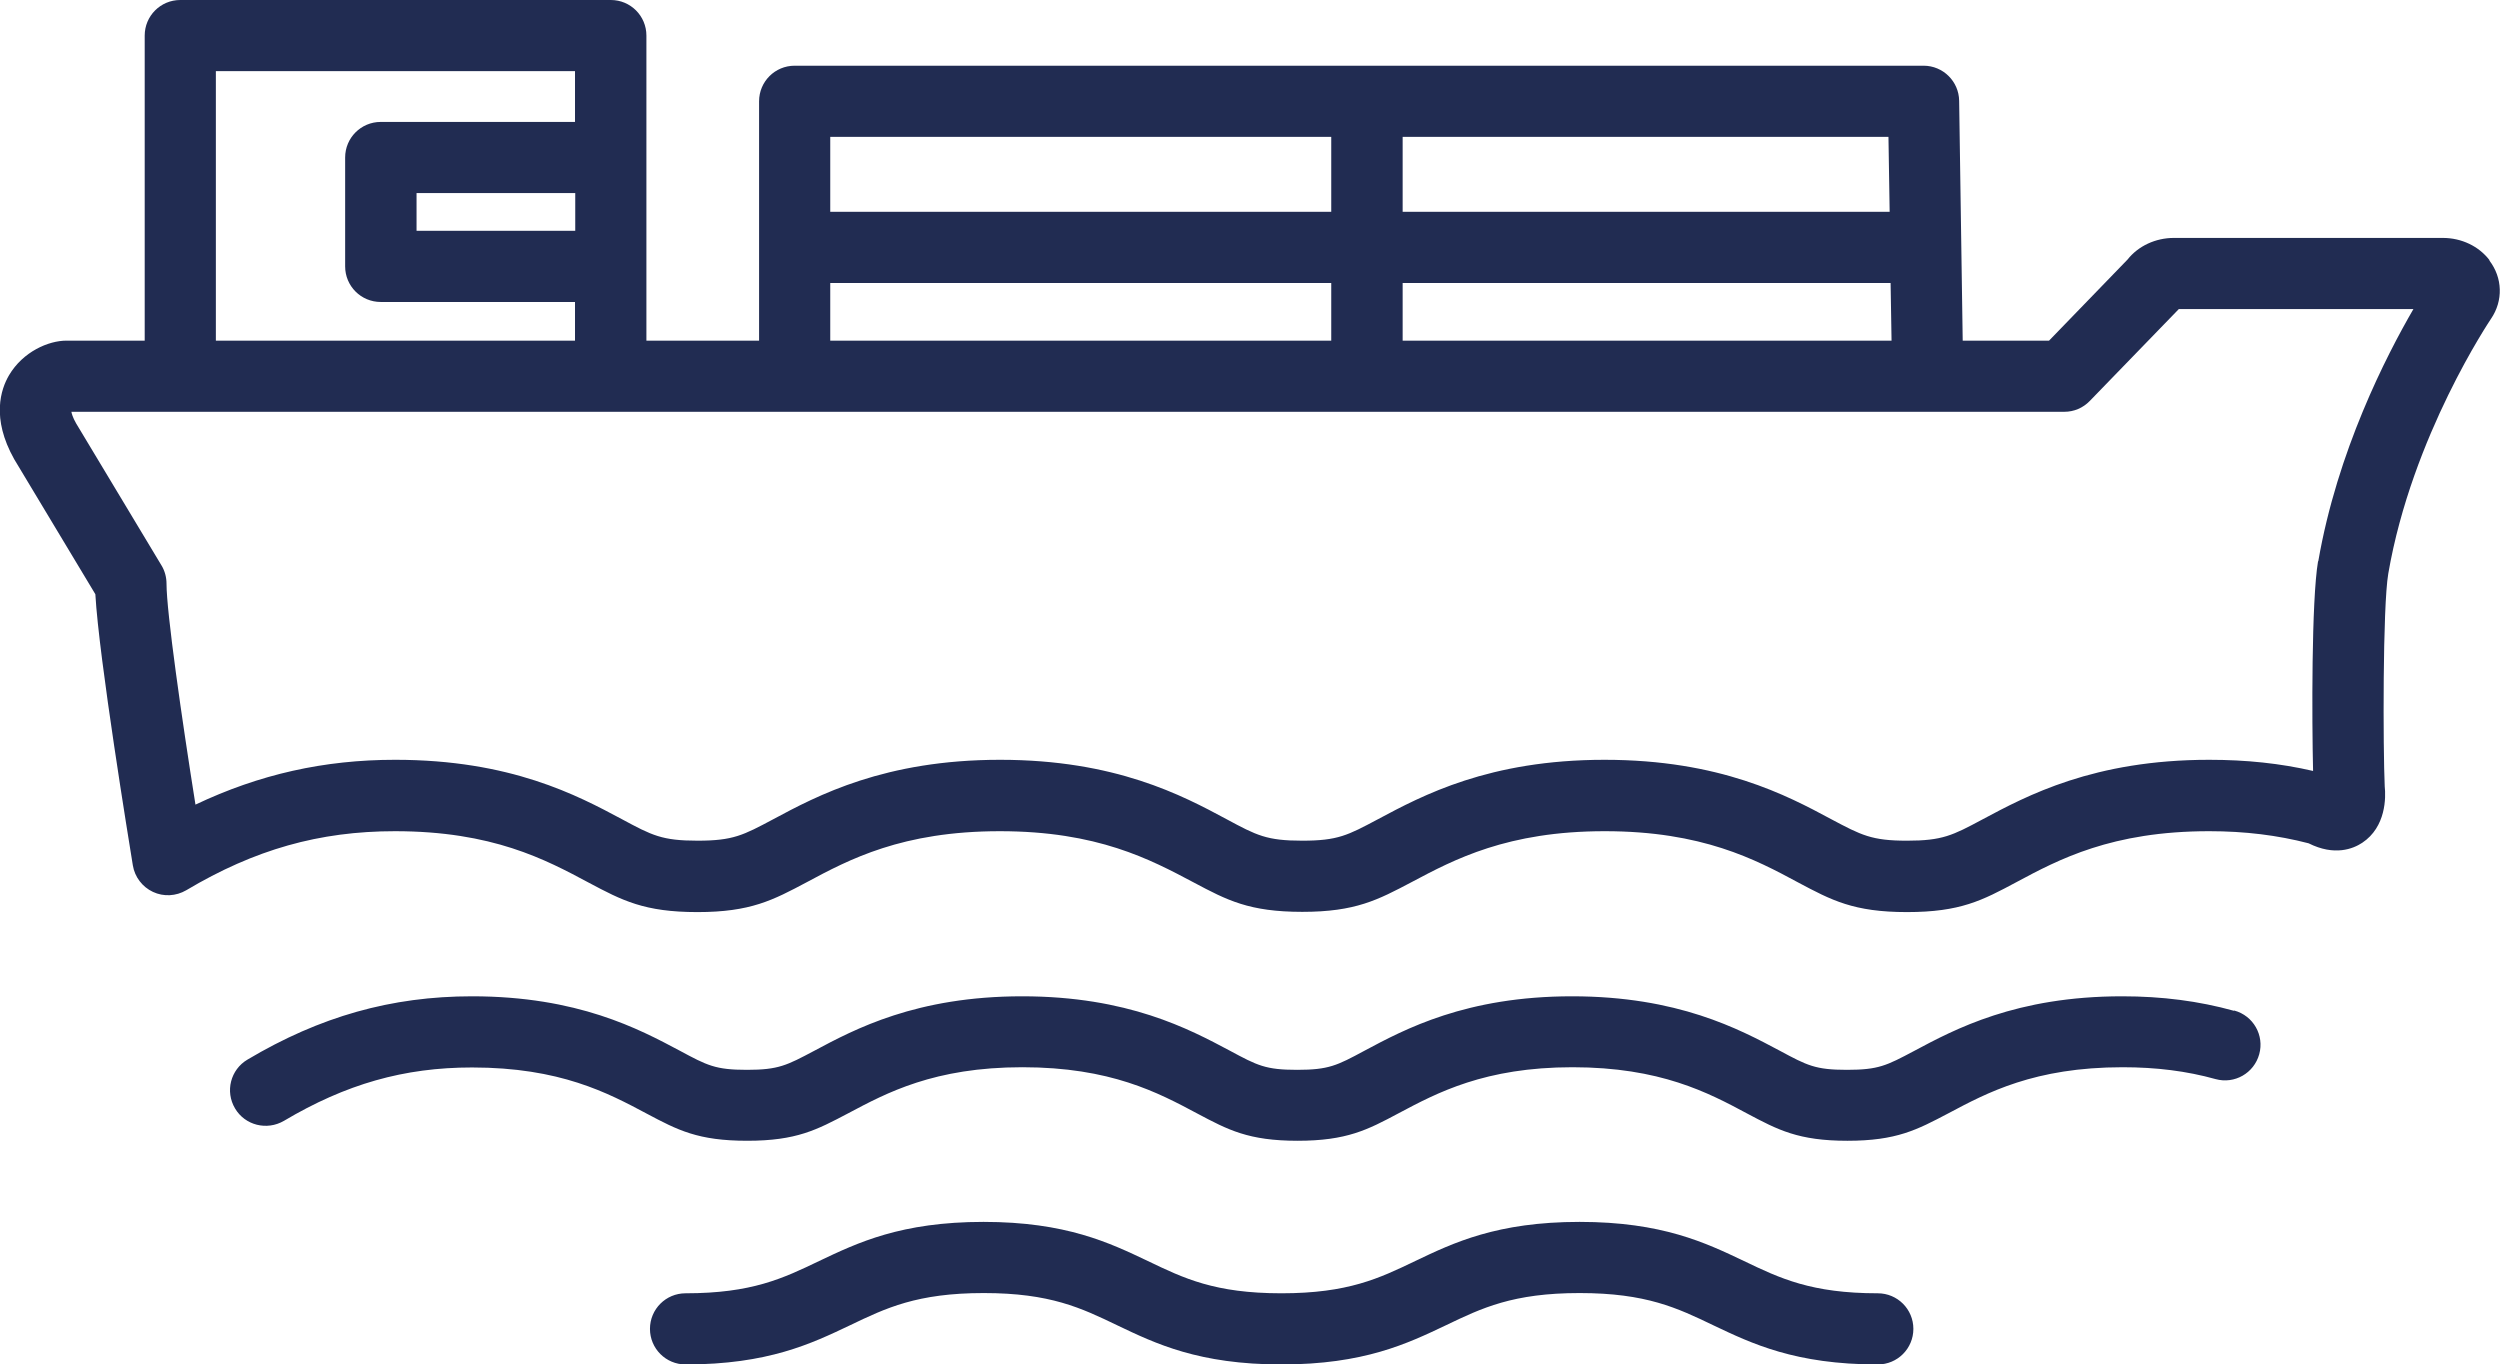 <?xml version="1.0" encoding="UTF-8"?><svg id="b" xmlns="http://www.w3.org/2000/svg" viewBox="0 0 105.39 57.52"><g id="c"><path d="m104.95,10.97c-.45-.59-1.18-.94-1.97-.94h-11.34c-.77,0-1.5.34-1.95.91l-3.31,3.42h-3.64l-.15-10.11c-.01-.82-.68-1.48-1.5-1.48h-47.59c-.83,0-1.5.67-1.5,1.5v10.09h-4.75V1.5c0-.83-.67-1.5-1.5-1.5H7.6c-.83,0-1.5.67-1.5,1.5v12.86h-3.3c-.75,0-1.83.46-2.42,1.46-.34.58-.76,1.8.22,3.54l3.42,5.69c.15,2.69,1.43,10.5,1.58,11.43.08.49.4.91.85,1.12.45.21.97.18,1.4-.07,2.89-1.72,5.61-2.49,8.8-2.49,4.11,0,6.34,1.19,8.17,2.17,1.41.75,2.34,1.24,4.58,1.24s3.18-.5,4.61-1.26c1.79-.96,4.02-2.15,8.14-2.15s6.34,1.19,8.17,2.16c1.41.75,2.34,1.24,4.58,1.24s3.18-.5,4.62-1.26c1.79-.95,4.02-2.14,8.13-2.14s6.35,1.19,8.15,2.16c1.41.75,2.34,1.25,4.59,1.25s3.17-.49,4.61-1.26c1.79-.96,4.02-2.15,8.13-2.15,1.51,0,2.88.17,4.19.51,1.1.55,1.88.23,2.26-.02,1.01-.67,1-1.92.95-2.38-.07-1.58-.09-7.56.15-8.97,1-5.81,4.3-10.69,4.33-10.74.52-.76.49-1.73-.07-2.46Zm-45.83-5.2h20.49l.05,3.16h-20.53v-3.16Zm0,6.16h20.58l.04,2.43h-20.61v-2.43Zm-24.12-6.16h21.12v3.16h-21.12v-3.16Zm0,6.16h21.12v2.43h-21.12v-2.43Zm-10.75-2.2h-6.69v-1.59h6.69v1.59ZM9.1,3h15.14v2.14h-8.19c-.83,0-1.5.67-1.5,1.5v4.59c0,.83.67,1.5,1.5,1.5h8.19v1.63h-15.14V3Zm88.62,20.66c-.28,1.65-.26,6.7-.21,8.84-1.38-.32-2.82-.47-4.38-.47-4.87,0-7.68,1.51-9.57,2.52-1.25.67-1.68.89-3.17.89s-1.92-.23-3.2-.91c-1.86-1-4.68-2.5-9.55-2.5s-7.67,1.5-9.56,2.51c-1.26.67-1.68.9-3.18.9s-1.92-.22-3.2-.91c-1.86-1-4.68-2.5-9.54-2.5s-7.69,1.5-9.57,2.51c-1.26.67-1.68.9-3.18.9s-1.92-.22-3.2-.91c-1.87-1-4.68-2.5-9.55-2.5-3,0-5.72.61-8.42,1.89-.58-3.65-1.22-8.12-1.22-9.31,0-.27-.07-.54-.21-.77l-3.6-5.99c-.15-.26-.19-.43-.2-.49h84.01c.41,0,.79-.16,1.08-.46l3.75-3.87h9.89c-1.15,1.98-3.21,6-4.01,10.63Z" style="fill:#212c52;"/><path d="m79.16,54.52c-2.8,0-4.12-.63-5.64-1.36-1.62-.77-3.45-1.65-6.93-1.65s-5.32.88-6.93,1.65c-1.52.73-2.83,1.36-5.64,1.36s-4.11-.63-5.63-1.36c-1.62-.77-3.45-1.65-6.93-1.65s-5.31.88-6.93,1.65c-1.52.73-2.83,1.36-5.63,1.36-.83,0-1.5.67-1.5,1.5s.67,1.5,1.5,1.5c3.48,0,5.31-.88,6.93-1.65,1.52-.73,2.83-1.36,5.64-1.36s4.11.63,5.63,1.36c1.61.77,3.44,1.65,6.92,1.65s5.31-.88,6.93-1.65c1.52-.73,2.83-1.36,5.64-1.36s4.12.63,5.64,1.36c1.62.77,3.45,1.65,6.93,1.65.83,0,1.5-.67,1.5-1.5s-.67-1.5-1.5-1.5Z" style="fill:#212c52;"/><path d="m94.17,42.61c-1.48-.41-3.02-.61-4.71-.61-4.46,0-7.04,1.38-8.78,2.31-1.15.61-1.49.79-2.82.79s-1.67-.18-2.84-.81c-1.71-.91-4.29-2.29-8.75-2.29s-7.04,1.38-8.76,2.3c-1.15.62-1.5.8-2.83.8s-1.67-.18-2.84-.81c-1.71-.91-4.29-2.29-8.75-2.29s-7.05,1.38-8.77,2.3c-1.15.61-1.5.8-2.83.8s-1.67-.18-2.84-.81c-1.71-.91-4.29-2.29-8.75-2.29-3.4,0-6.41.85-9.47,2.67-.71.42-.95,1.34-.52,2.06.42.71,1.34.94,2.06.52,2.61-1.55,5.06-2.25,7.93-2.25,3.71,0,5.72,1.07,7.37,1.95,1.3.69,2.15,1.14,4.23,1.14s2.93-.46,4.26-1.16c1.62-.86,3.62-1.94,7.34-1.94s5.72,1.07,7.37,1.95c1.3.69,2.16,1.15,4.23,1.15s2.95-.46,4.26-1.16c1.62-.86,3.63-1.94,7.33-1.94s5.72,1.07,7.36,1.95c1.3.69,2.16,1.15,4.23,1.15s2.93-.46,4.26-1.16c1.62-.86,3.62-1.94,7.34-1.94,1.42,0,2.7.16,3.92.5.8.22,1.62-.25,1.84-1.05.22-.8-.25-1.62-1.05-1.84Z" style="fill:#212c52;"/></g></svg>